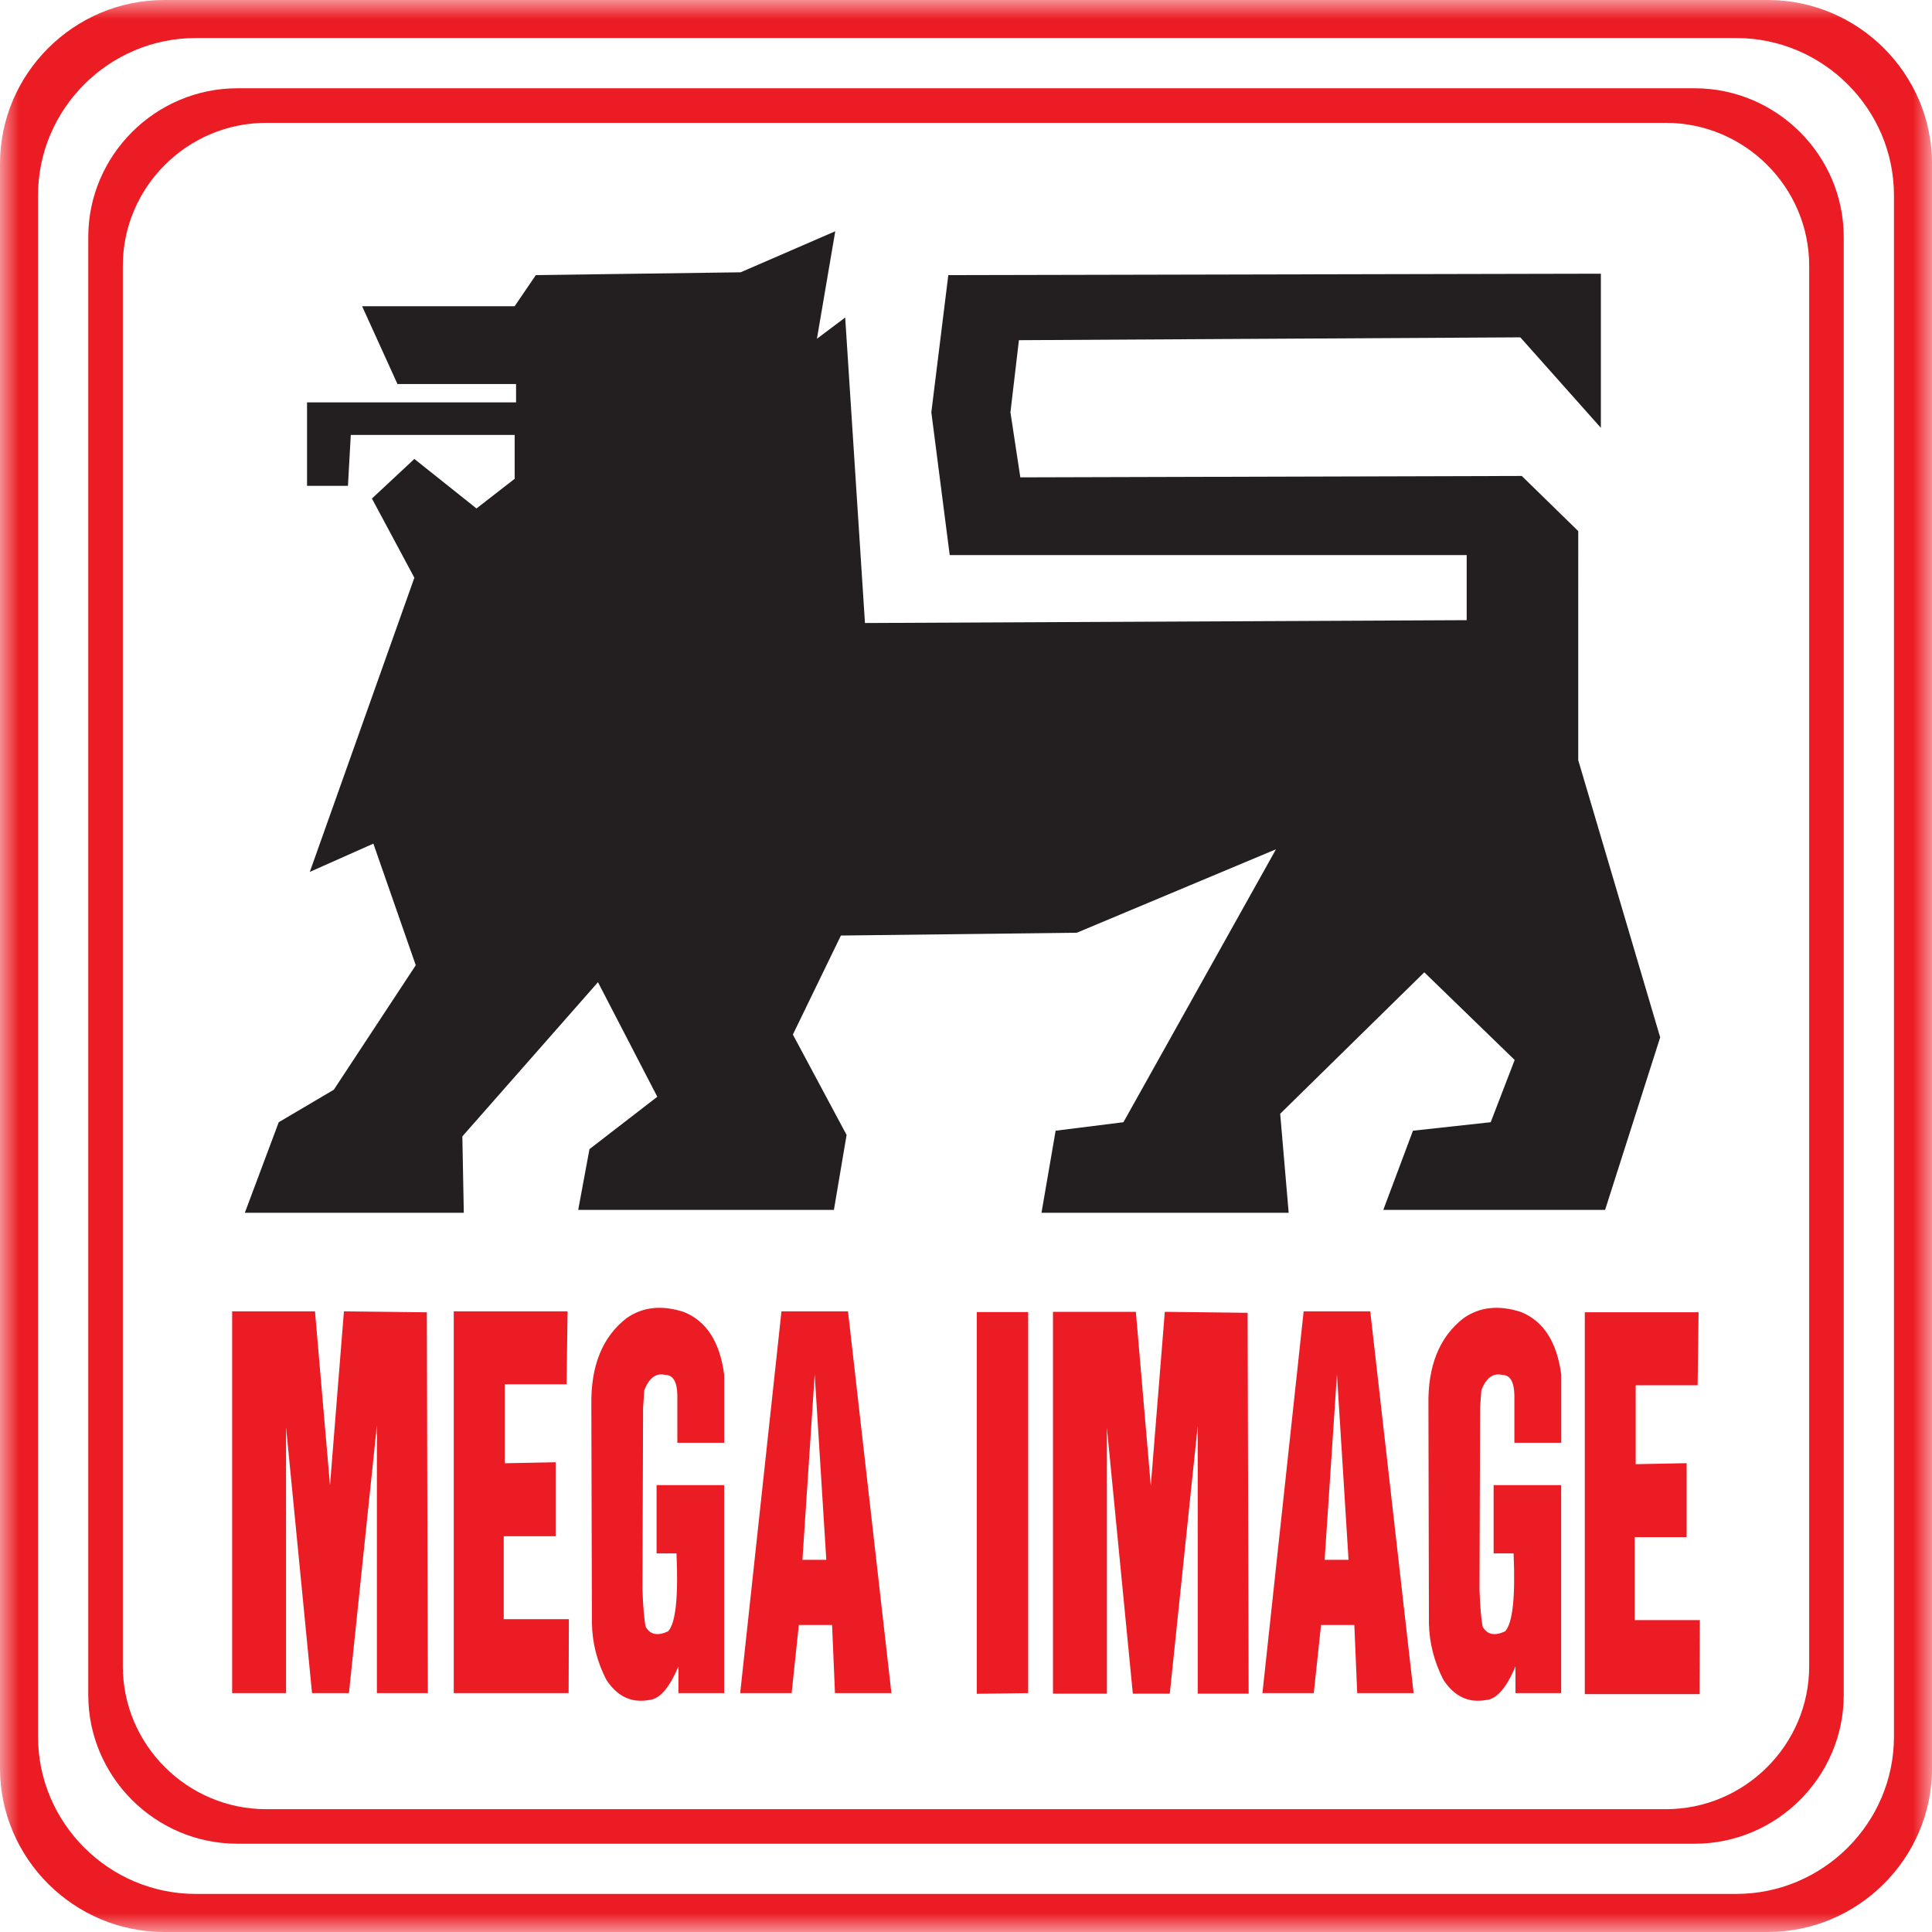 <?xml version="1.0" encoding="UTF-8"?> <svg xmlns="http://www.w3.org/2000/svg" xmlns:xlink="http://www.w3.org/1999/xlink" width="51" height="51"> <defs> <path id="a" d="M0 0h51v51H0z"></path> </defs> <g fill="none" fill-rule="evenodd"> <path fill="#231F20" d="M42.259 11.294V7.225l-17.226.037-.448 3.621.485 3.77h13.647v1.718l-15.884.075-.522-8.064-.746.56.484-2.837-2.498 1.083-5.406.074-.56.822H9.559l.933 2.053h3.131v.485H8.105v2.203h1.08l.075-1.344h4.326v1.158l-1.008.783-1.64-1.307-1.12 1.045 1.12 2.091-2.76 7.765 1.678-.746 1.119 3.21-2.163 3.286-1.454.858-.895 2.39h5.78l-.038-2.016 3.58-4.07 1.566 3.024-1.79 1.382-.298 1.605h6.75l.335-1.979-1.418-2.65 1.268-2.614 6.228-.074 5.257-2.203-4.027 7.205-1.79.224-.373 2.166h6.525l-.224-2.613 3.804-3.734 2.386 2.314-.633 1.643-2.052.224-.783 2.09h5.855l1.454-4.554-2.163-7.317V14.02l-1.491-1.456-13.237.037-.261-1.718.224-1.903 13.236-.075z"></path> <path d="M40.005 44.694h1.206v-5.49h-1.783v1.801h.527c.05 1.15-.023 1.836-.222 2.057-.276.13-.475.09-.593-.119-.04-.192-.069-.522-.085-.987l.016-4.793c.011-.154.02-.307.032-.461.126-.33.31-.466.553-.408.203 0 .31.175.32.524v1.268h1.237v-1.792c-.111-.864-.465-1.418-1.062-1.66-.583-.19-1.087-.137-1.514.16-.64.494-.95 1.262-.93 2.301l.013 5.756c.01.514.137 1.01.379 1.486.286.441.66.621 1.121.54.28-.016.543-.312.785-.89v.707zm-22.096 0h1.206v-5.49h-1.783v1.801h.526c.051 1.15-.021 1.836-.22 2.057-.277.13-.475.09-.594-.119-.04-.192-.068-.522-.085-.987l.017-4.793.031-.461c.126-.33.31-.466.553-.408.204 0 .311.175.32.524v1.268h1.237v-1.792c-.111-.864-.465-1.418-1.062-1.66-.582-.19-1.087-.137-1.513.16-.64.494-.95 1.262-.932 2.301l.015 5.756c.01.514.135 1.01.378 1.486.286.441.66.621 1.12.54.282-.016.544-.312.786-.89v.707zm7.876.018V34.635h1.356v10.059l-1.356.018zm9.813-3.537l-.306-4.896-.325 4.896h.631zm-2.273 3.519l1.088-10.078h1.758l1.145 10.078h-1.489l-.076-1.798h-.879l-.192 1.798h-1.355zm-11.513-3.52l-.306-4.895-.324 4.896h.63zm-2.273 3.52l1.09-10.078h1.756l1.146 10.078h-1.49l-.076-1.798h-.878l-.19 1.798h-1.358zm25.326.027h-3.03V34.64h3.003l-.025 1.927h-1.635v2.084l1.345-.027v1.953h-1.371v2.19h1.72l-.007 1.953zm-29.855-.027h-3.032V34.616h3.005l-.027 1.926h-1.633v2.084l1.344-.026v1.952h-1.37v2.19h1.72l-.007 1.952zm12.786.015v-10.08h2.188l.394 4.592.37-4.592 2.186.026.027 10.054h-1.344v-7.072l-.738 7.072h-.975l-.685-7.019v7.019h-1.423zm-21.668-.015V34.616h2.187l.396 4.59.368-4.59 2.188.026.027 10.052H9.949v-7.071l-.738 7.071h-.974l-.686-7.018v7.018H6.128z" fill="#EC1C24"></path> <path d="M6.269 2.33c-2.167 0-3.939 1.768-3.939 3.928v38.485c0 2.16 1.772 3.927 3.939 3.927h38.463c2.166 0 3.938-1.767 3.938-3.927V6.258c0-2.16-1.772-3.928-3.938-3.928H6.27zm.757.913h36.948c2.082 0 3.784 1.697 3.784 3.773v36.968c0 2.076-1.702 3.774-3.784 3.774H7.026c-2.081 0-3.784-1.698-3.784-3.774V7.016c0-2.076 1.703-3.773 3.784-3.773z" fill="#EC1C24"></path> <g> <mask id="b" fill="#fff"> <use xlink:href="#a"></use> </mask> <path d="M4.335 0C1.95 0 0 1.944 0 4.323v42.354C0 49.055 1.95 51 4.335 51h42.33c2.384 0 4.336-1.945 4.336-4.323V4.323C51 1.944 49.049 0 46.666 0H4.335zm.833 1.004h40.663c2.29 0 4.165 1.868 4.165 4.153v40.686c0 2.284-1.874 4.152-4.165 4.152H5.168c-2.29 0-4.164-1.868-4.164-4.152V5.157c0-2.285 1.874-4.153 4.164-4.153z" fill="#EC1C24" mask="url(#b)"></path> </g> </g> </svg> 